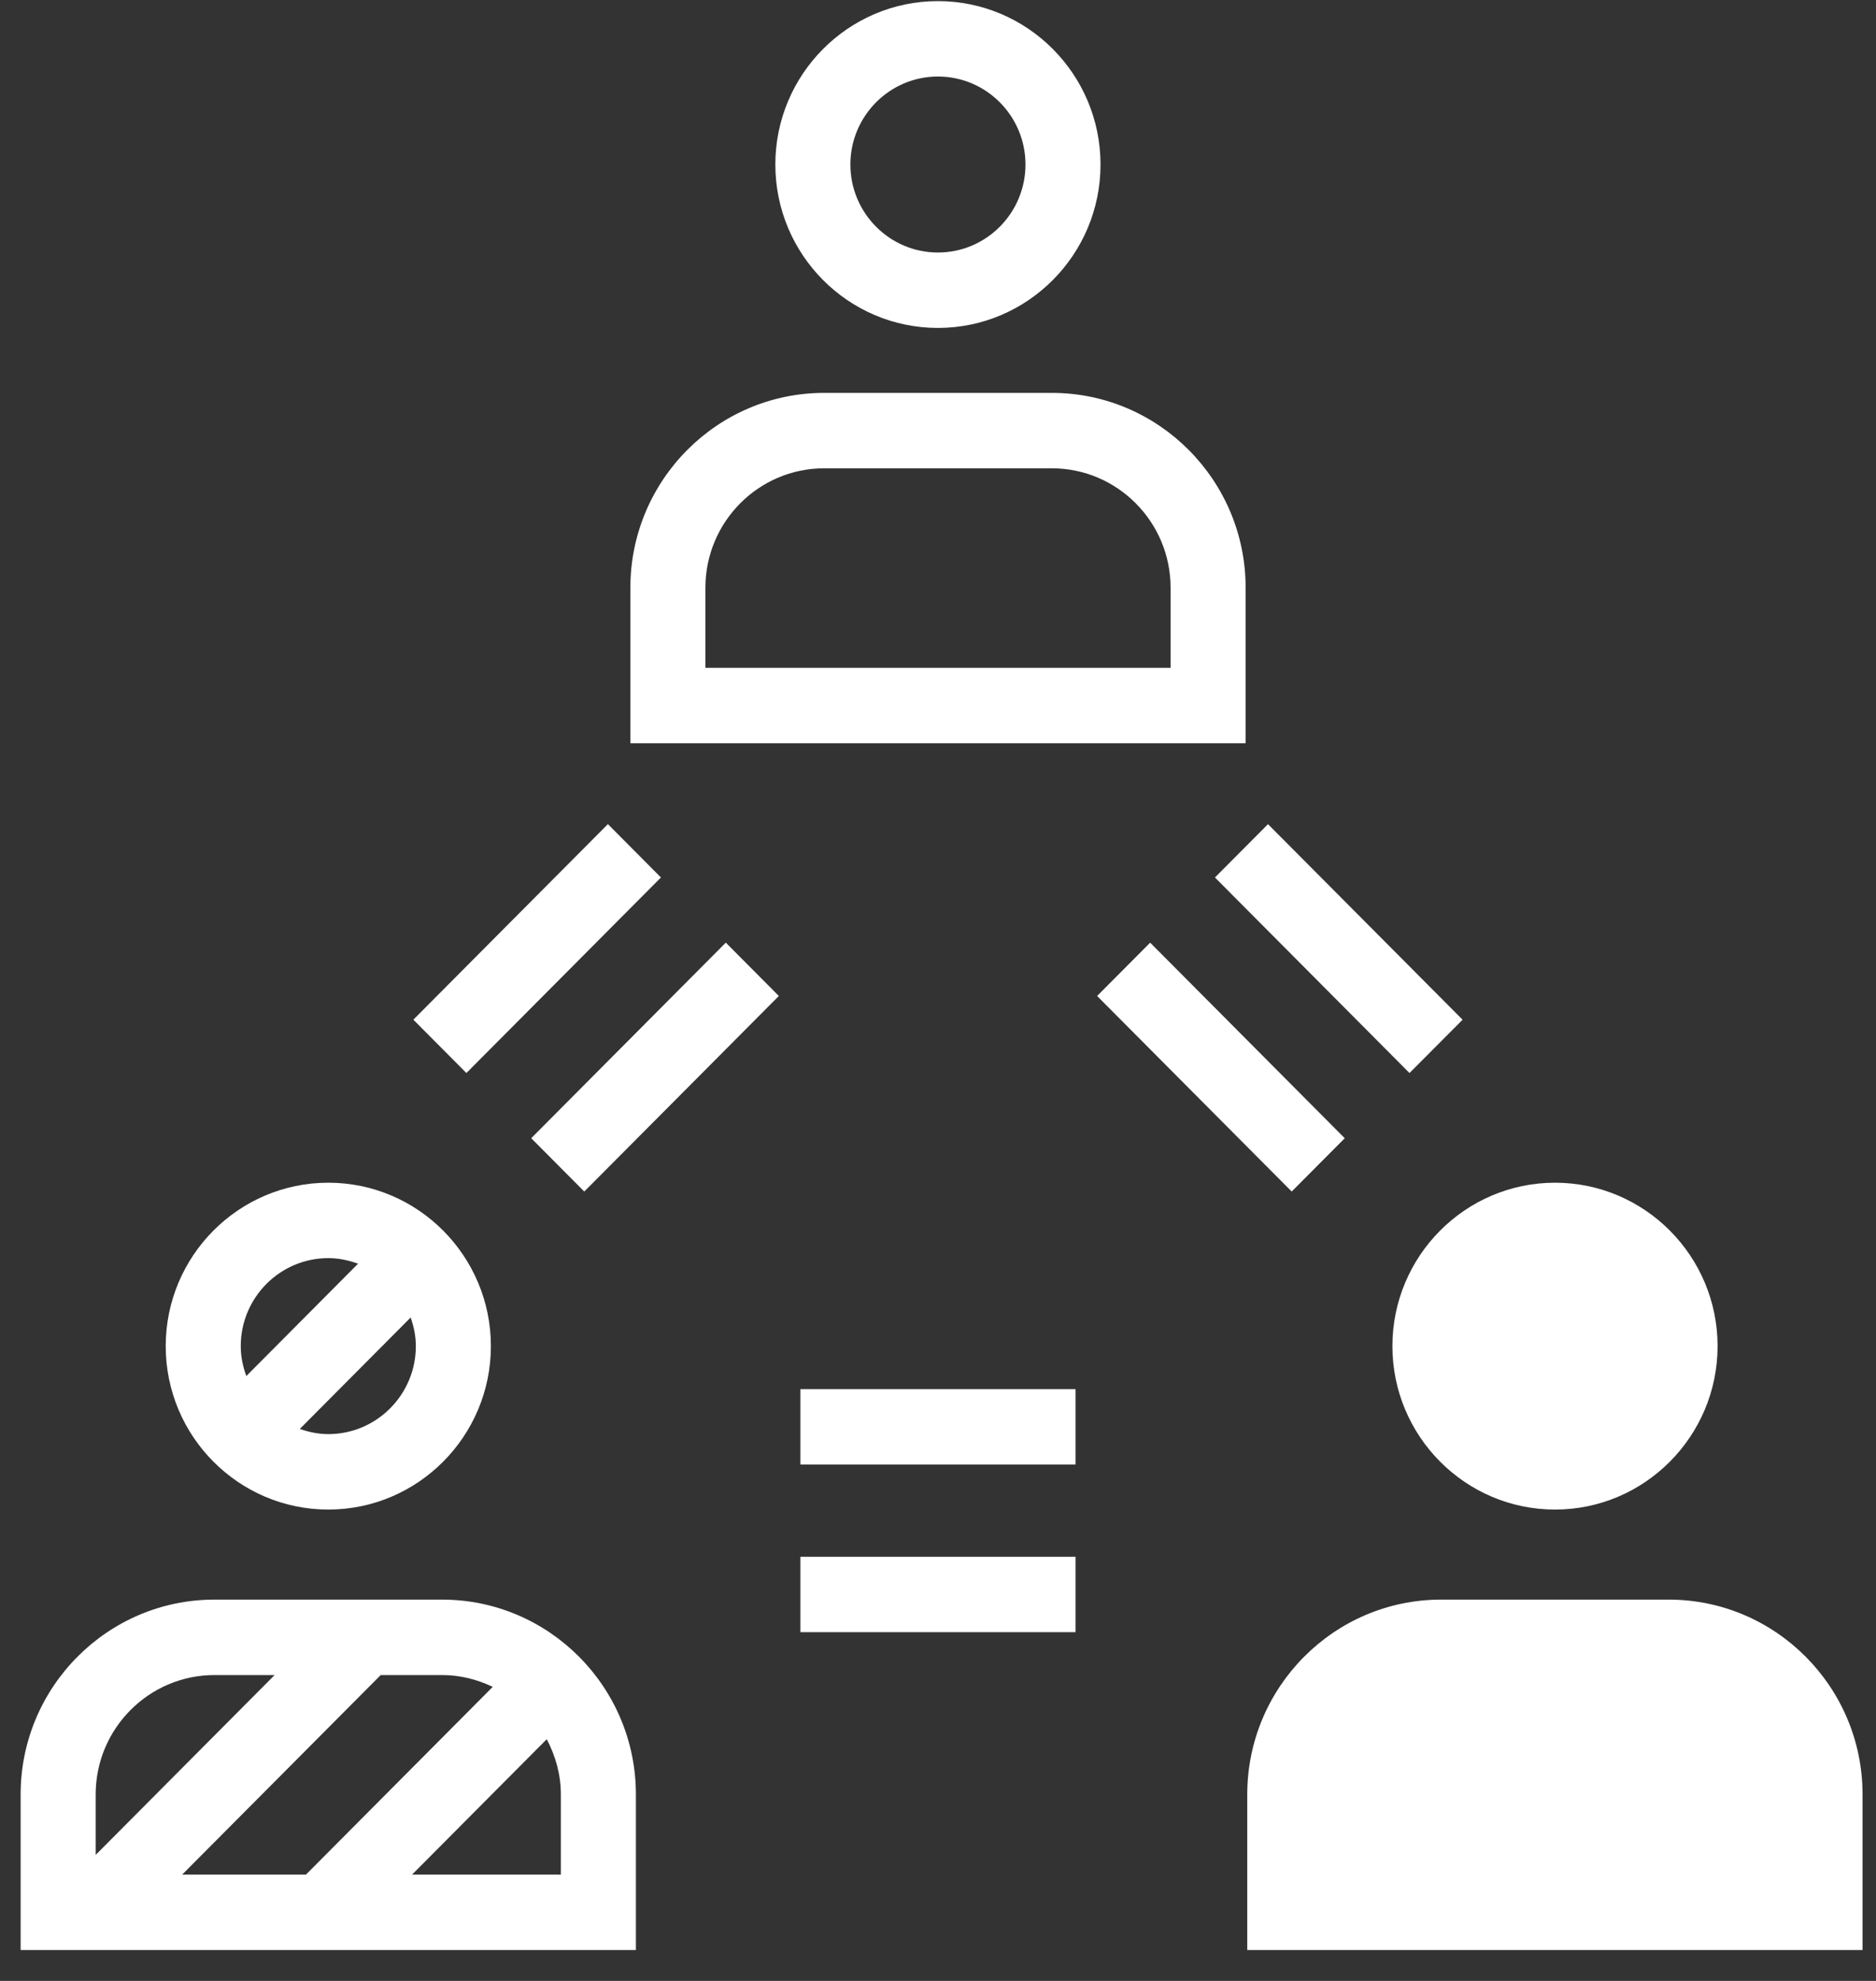 <?xml version="1.0" encoding="iso-8859-1" ?>
<svg width="54" height="57" viewBox="0 0 54 57" fill="none" xmlns="http://www.w3.org/2000/svg">
<rect x="0" y="0" width="54" height="57" fill="#333333" stroke="none"/>
<path d="M26.998 9.436C29.579 9.436 31.678 7.327 31.678 4.734C31.678 2.142 29.579 0.032 26.998 0.032C24.418 0.032 22.318 2.142 22.318 4.734C22.318 7.327 24.418 9.436 26.998 9.436ZM26.998 2.202C28.388 2.202 29.518 3.338 29.518 4.734C29.518 6.13 28.388 7.266 26.998 7.266C25.609 7.266 24.478 6.13 24.478 4.734C24.478 3.338 25.609 2.202 26.998 2.202Z" fill="white"/>
<path d="M35.855 16.911C35.855 13.82 33.352 11.305 30.275 11.305H23.724C20.648 11.305 18.145 13.82 18.145 16.911V21.387H35.855V16.911ZM33.695 19.217H20.305V16.911C20.305 15.016 21.839 13.475 23.724 13.475H30.275C32.161 13.475 33.695 15.016 33.695 16.911V19.217Z" fill="white"/>
<path d="M48.033 46.028H41.482C38.406 46.028 35.902 48.543 35.902 51.634V56.111H53.613V51.634C53.613 48.543 51.109 46.028 48.033 46.028Z" fill="white"/>
<path d="M40.08 38.734C40.08 41.327 42.18 43.437 44.76 43.437C47.34 43.437 49.44 41.327 49.44 38.734C49.44 36.142 47.34 34.032 44.76 34.032C42.18 34.032 40.08 36.142 40.08 38.734Z" fill="white"/>
<path d="M30.959 39.972H23.039V42.142H30.959V39.972Z" fill="white"/>
<path d="M30.959 44.795H23.039V46.965H30.959V44.795Z" fill="white"/>
<path d="M19.025 25.249L17.498 23.714L11.898 29.341L13.425 30.876L19.025 25.249Z" fill="white"/>
<path d="M15.291 32.751L16.818 34.286L22.419 28.659L20.892 27.124L15.291 32.751Z" fill="white"/>
<path d="M40.572 30.876L42.1 29.342L36.499 23.715L34.972 25.249L40.572 30.876Z" fill="white"/>
<path d="M38.708 32.752L33.107 27.125L31.58 28.659L37.181 34.286L38.708 32.752Z" fill="white"/>
<path d="M9.45 43.437C12.03 43.437 14.13 41.327 14.13 38.734C14.13 36.142 12.03 34.032 9.45 34.032C6.869 34.032 4.77 36.142 4.77 38.734C4.77 41.327 6.869 43.437 9.45 43.437ZM9.45 41.266C9.161 41.266 8.888 41.207 8.63 41.117L11.821 37.91C11.911 38.17 11.97 38.444 11.97 38.734C11.97 40.13 10.839 41.266 9.45 41.266ZM9.45 36.202C9.752 36.202 10.038 36.265 10.306 36.363L7.09 39.595C6.992 39.325 6.93 39.038 6.93 38.734C6.93 37.338 8.06 36.202 9.45 36.202Z" fill="white"/>
<path d="M12.724 46.028H6.174C3.097 46.028 0.594 48.543 0.594 51.634V56.111H18.304V51.634C18.304 48.543 15.801 46.028 12.724 46.028ZM14.183 48.539L8.807 53.941H5.244L10.959 48.199H12.724C13.248 48.199 13.739 48.327 14.183 48.539ZM6.174 48.199H7.905L2.754 53.374V51.634C2.754 49.74 4.288 48.199 6.174 48.199ZM16.144 53.941H11.861L15.738 50.045C15.989 50.523 16.144 51.058 16.144 51.634V53.941Z" fill="white"/>
</svg>
